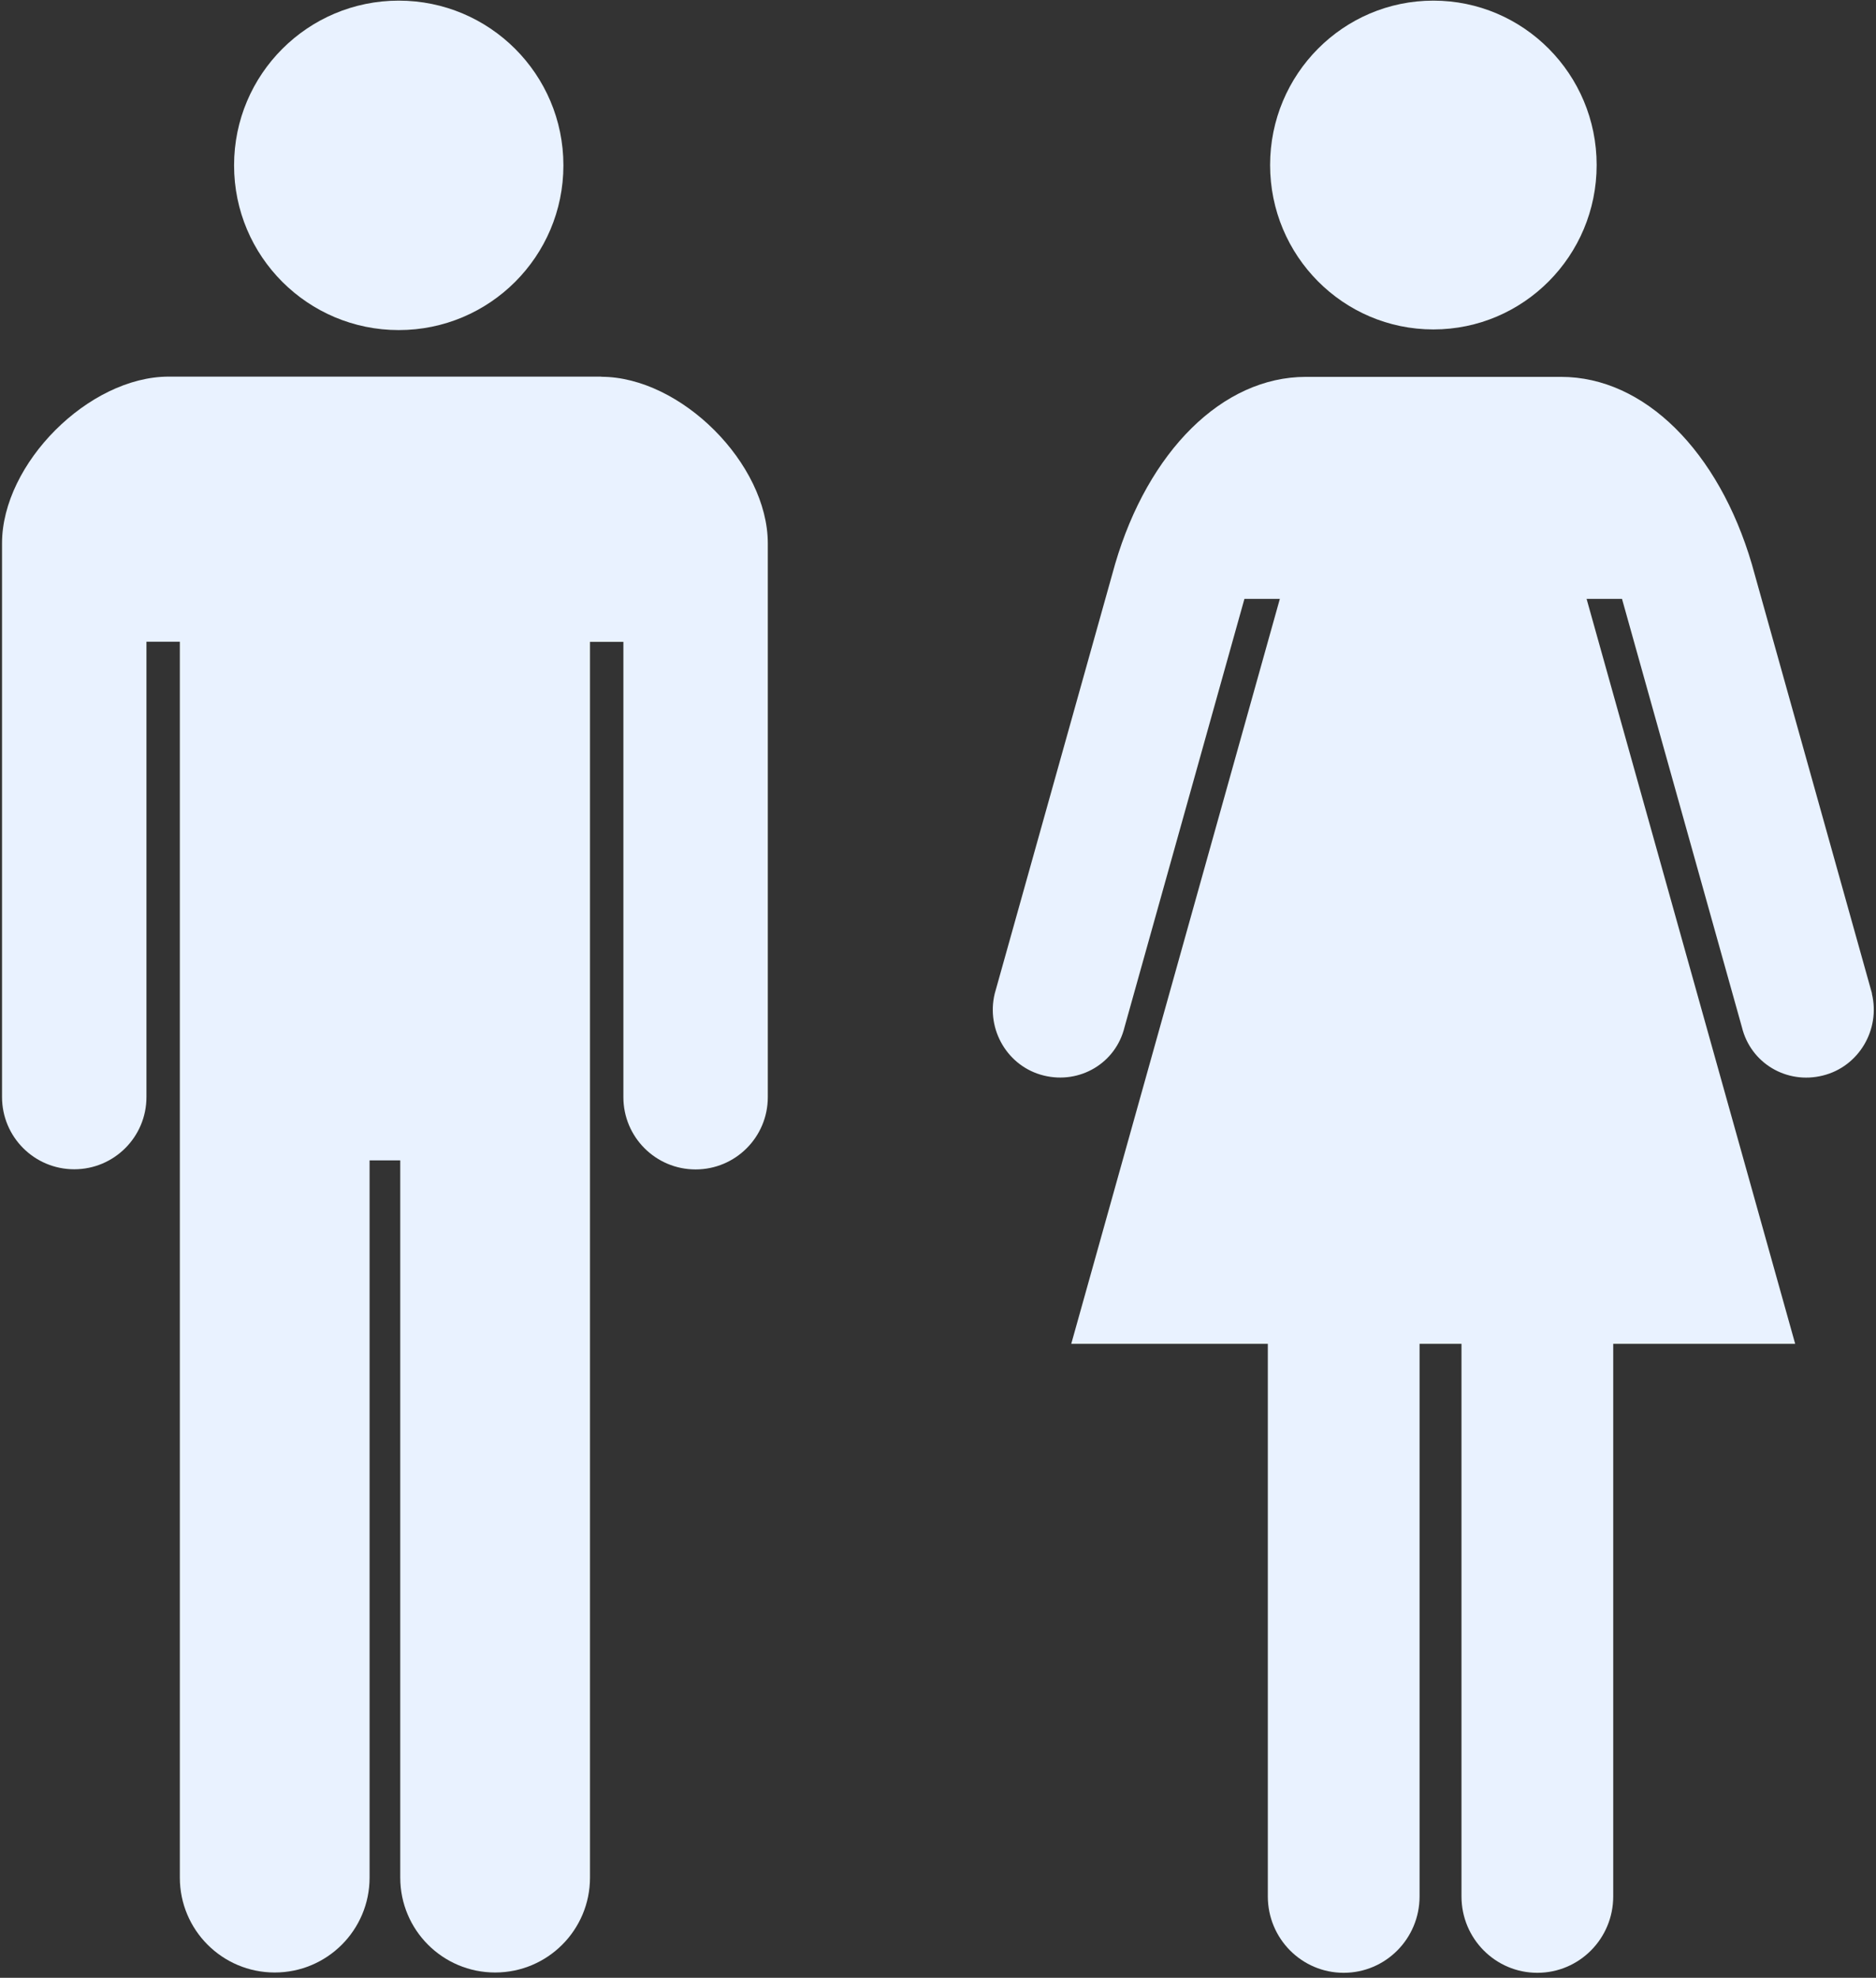 <svg width="334" height="352" viewBox="0 0 334 352" fill="none" xmlns="http://www.w3.org/2000/svg">
<rect x="0" y="0" width="334" height="352" fill="#333333" stroke="none"/>
<g clip-path="url(#clip0_103_1647)">
<path d="M70.991 58.746C87.183 58.746 100.308 45.621 100.308 29.429C100.308 13.237 87.183 0.112 70.991 0.112C54.799 0.112 41.674 13.237 41.674 29.429C41.674 45.621 54.799 58.746 70.991 58.746Z" fill="#E9F2FF"/>
<path d="M107.086 67.03H30.027C15.826 67.03 0.361 82.496 0.361 96.697V195.246C0.361 202.347 6.116 208.103 13.217 208.103C20.318 208.103 26.074 202.347 26.074 195.246V114.207H32.018V334.167C32.018 343.5 39.576 351.058 48.909 351.058C58.242 351.058 65.8 343.5 65.8 334.167V206.516H71.26V334.167C71.26 343.5 78.818 351.058 88.151 351.058C97.484 351.058 105.042 343.5 105.042 334.167V114.234H110.986V195.273C110.986 202.374 116.742 208.13 123.843 208.13C130.943 208.13 136.699 202.374 136.699 195.273V96.724C136.699 82.523 121.234 67.057 107.032 67.057L107.086 67.03Z" fill="#E9F2FF"/>
</g>
<g clip-path="url(#clip1_103_1647)">
<path d="M255.196 58.631C271.249 58.631 284.265 45.53 284.265 29.371C284.265 13.213 271.249 0.112 255.196 0.112C239.143 0.112 226.127 13.213 226.127 29.371C226.127 45.53 239.143 58.631 255.196 58.631Z" fill="#E9F2FF"/>
<path d="M333.292 176.835L311.888 100.381C305.988 80.35 292.798 67.074 277.931 67.074H232.491C217.623 67.074 204.405 80.35 198.533 100.381L177.1 176.835C175.538 183.269 179.414 189.849 185.835 191.421C192.228 192.993 198.649 189.237 200.211 182.803L221.557 106.582H227.863L190.724 239.168H225.722V337.515C225.722 345.027 231.767 351.112 239.23 351.112C246.692 351.112 252.738 345.027 252.738 337.515V239.168H260.2V337.515C260.2 345.027 266.245 351.112 273.708 351.112C281.17 351.112 287.216 345.027 287.216 337.515V239.168H319.611L282.472 106.582H288.778L310.124 182.803C311.686 189.237 318.107 193.022 324.528 191.421C330.921 189.849 334.825 183.269 333.263 176.835H333.292Z" fill="#E9F2FF"/>
</g>
<defs>
<clipPath id="clip0_103_1647">
<rect width="136.392" height="351" fill="white" transform="translate(0.361 0.112)"/>
</clipPath>
<clipPath id="clip1_103_1647">
<rect width="156.886" height="351" fill="white" transform="translate(176.753 0.112)"/>
</clipPath>
</defs>
</svg>
